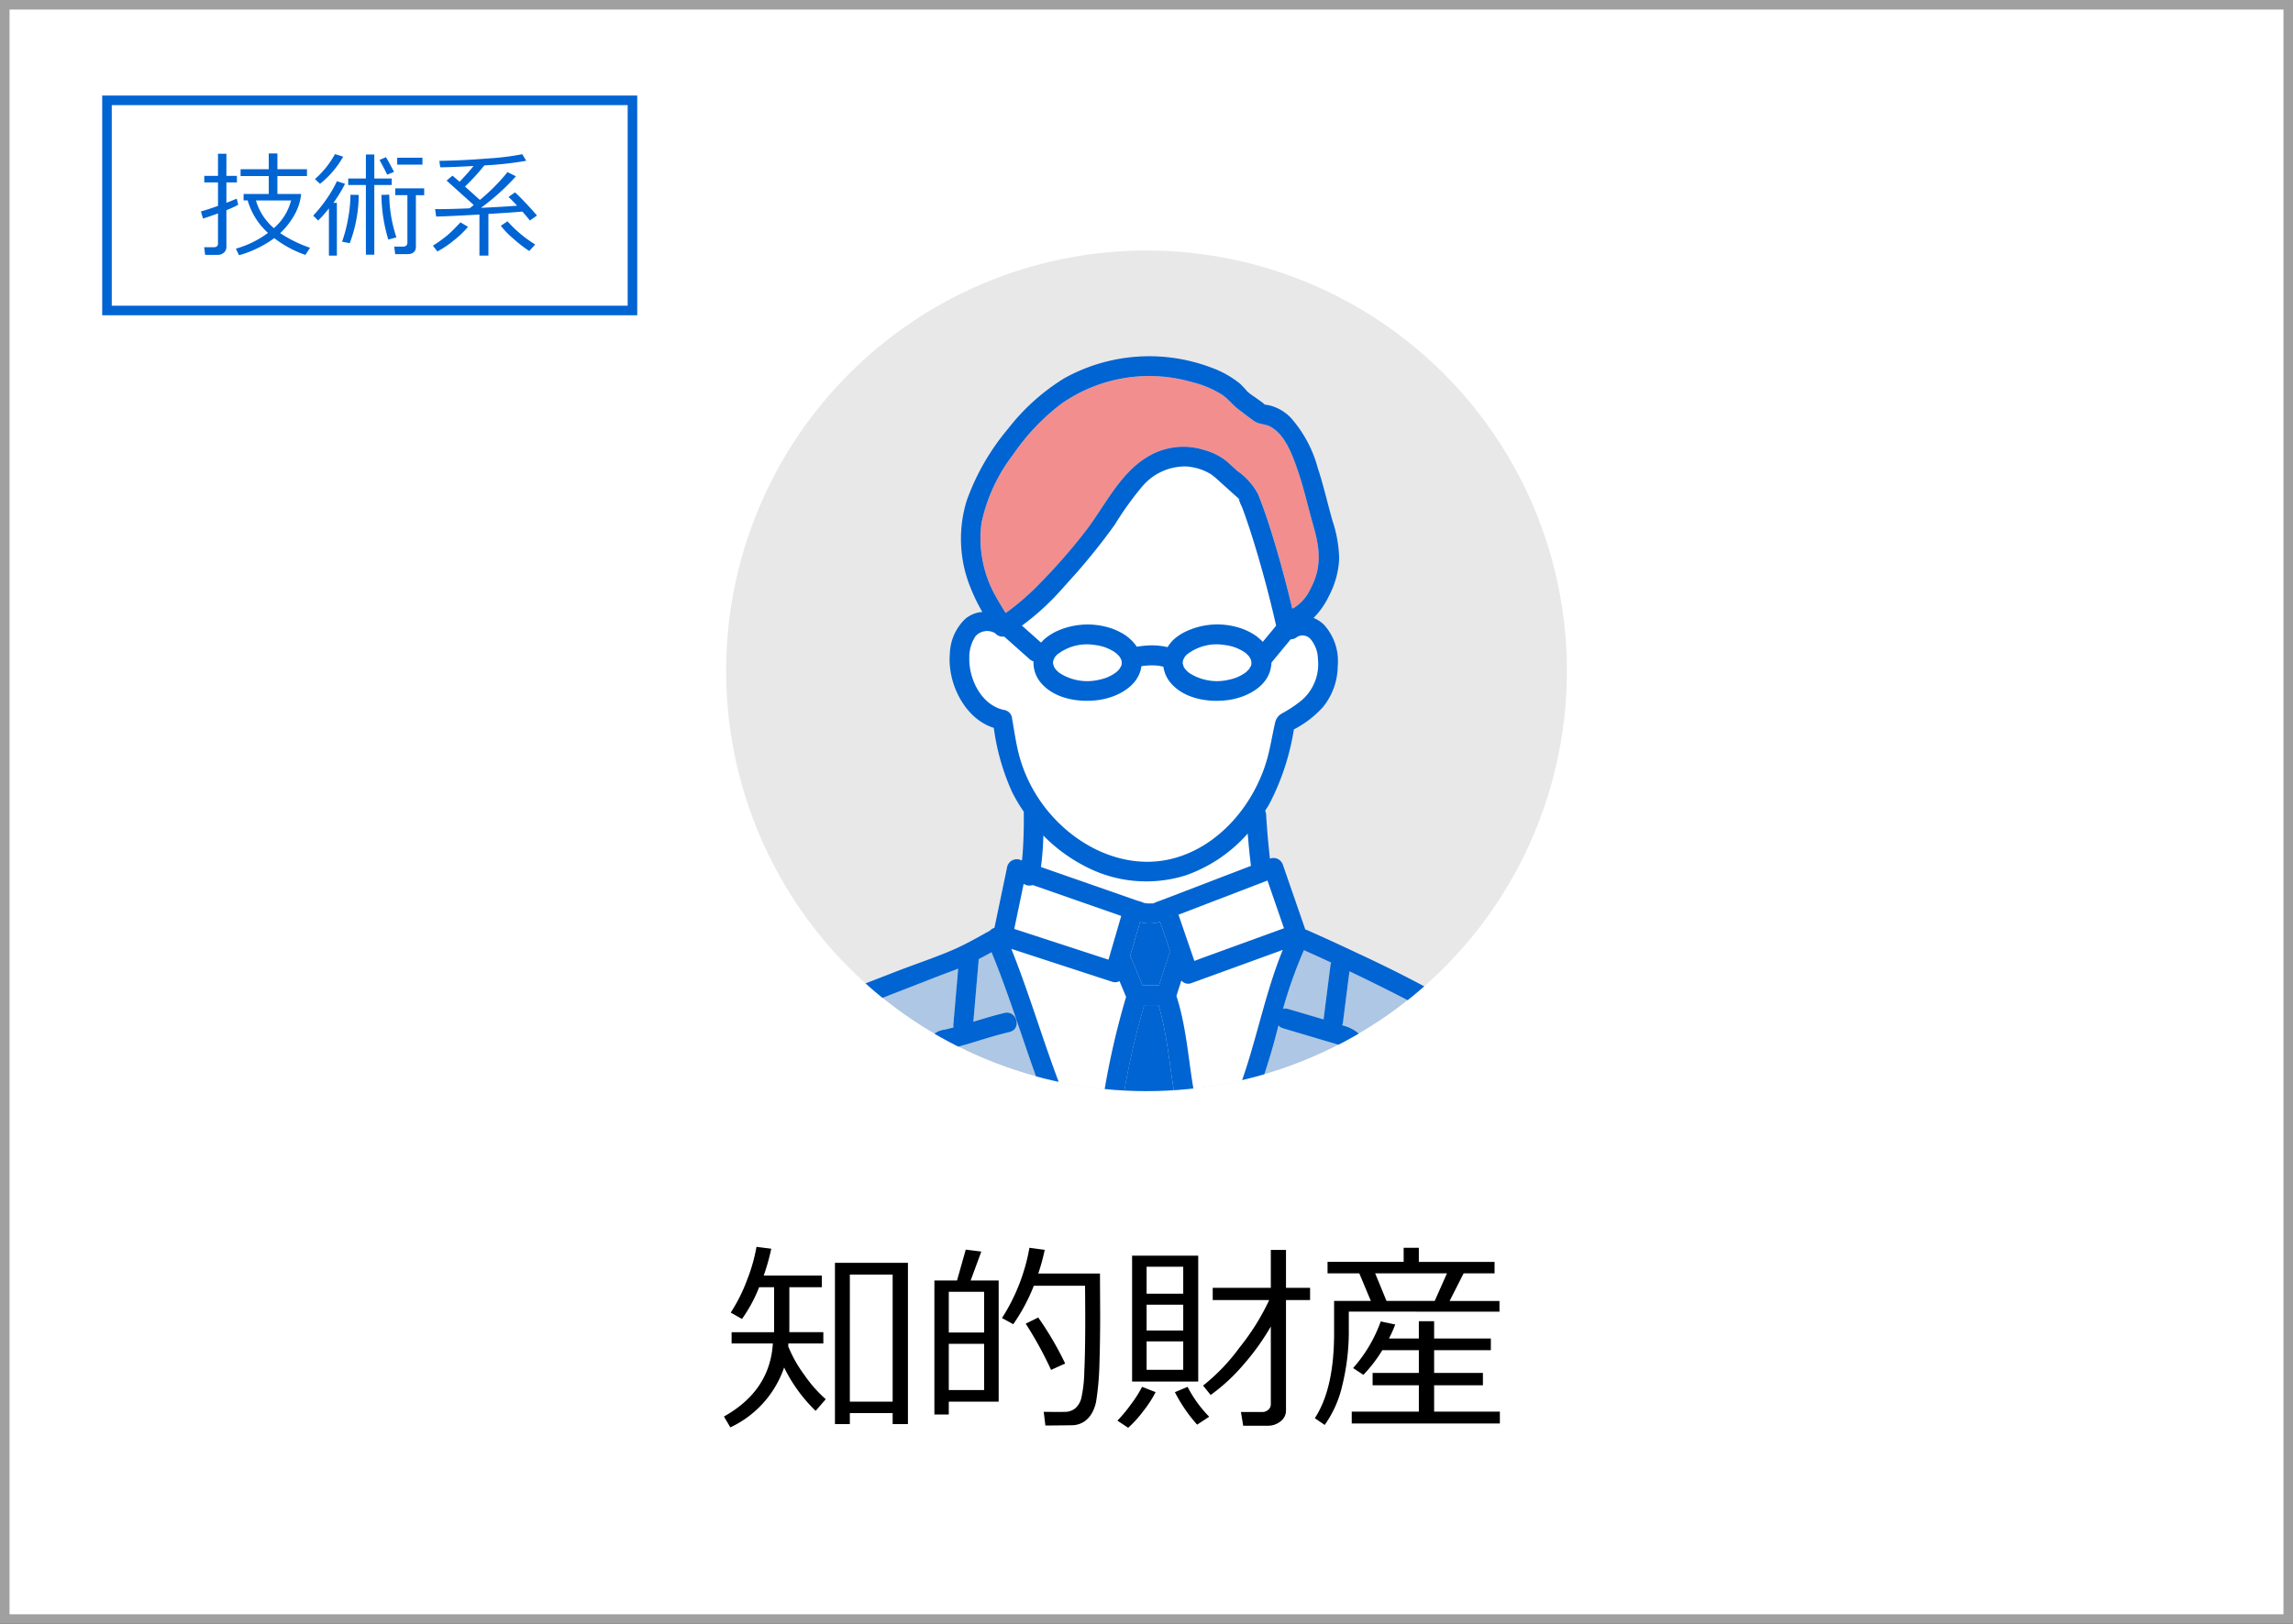 <svg xmlns="http://www.w3.org/2000/svg" xmlns:xlink="http://www.w3.org/1999/xlink" width="240" height="170" viewBox="0 0 240 170">
  <rect x="0" y="0" width="240" height="170" fill="#333333" stroke="none"/>
  <defs>
    <clipPath id="clip-path">
      <path id="パス_47983" data-name="パス 47983" d="M169.546,277.13a44,44,0,1,0,44-44,44,44,0,0,0-44,44" transform="translate(-169.546 -233.13)" fill="none"/>
    </clipPath>
    <clipPath id="clip-path-2">
      <rect id="長方形_158803" data-name="長方形 158803" width="35.42" height="24.783" fill="none"/>
    </clipPath>
    <clipPath id="clip-path-3">
      <rect id="長方形_158804" data-name="長方形 158804" width="5.036" height="7.263" fill="none"/>
    </clipPath>
    <clipPath id="clip-path-4">
      <rect id="長方形_158805" data-name="長方形 158805" width="22.025" height="15.309" fill="none"/>
    </clipPath>
    <clipPath id="clip-path-5">
      <rect id="長方形_158806" data-name="長方形 158806" width="10.9" height="17.031" fill="none"/>
    </clipPath>
    <clipPath id="clip-path-6">
      <rect id="長方形_158807" data-name="長方形 158807" width="10.018" height="9.364" fill="none"/>
    </clipPath>
    <clipPath id="clip-path-7">
      <rect id="長方形_158808" data-name="長方形 158808" width="20.074" height="15.035" fill="none"/>
    </clipPath>
  </defs>
  <g id="グループ_92555" data-name="グループ 92555" transform="translate(-453.153 -2624.772)">
    <g id="パス_6046" data-name="パス 6046" transform="translate(453.153 2624.772)" fill="#fff">
      <path d="M 239.5 169.5 L 0.5 169.5 L 0.5 0.5 L 239.5 0.5 L 239.5 169.5 Z" stroke="none"/>
      <path d="M 1 1 L 1 169 L 239 169 L 239 1 L 1 1 M 0 0 L 240 0 L 240 170 L 0 170 L 0 0 Z" stroke="none" fill="#a0a0a0"/>
    </g>
    <path id="パス_48974" data-name="パス 48974" d="M-34.49-7.485q0,.092-.01.3a13.526,13.526,0,0,0,1.687,2.994,14.034,14.034,0,0,0,2.24,2.543l-1.056,1.22a16.228,16.228,0,0,1-3.3-4.542A10.757,10.757,0,0,1-40.56,1.3L-41.226.164q4.819-2.707,5.117-7.649h-4.317V-8.665h4.45v-4.707h-1.569a15.437,15.437,0,0,1-1.794,3.322l-1.179-.667a17.294,17.294,0,0,0,1.728-3.461,17.728,17.728,0,0,0,.969-3.42l1.548.195a23.207,23.207,0,0,1-.79,2.81h6.081v1.22h-3.4v4.707h3.558v1.179Zm10.92,7.291H-28.05V.954h-1.559V-15.924h7.639V.954h-1.6Zm-4.481-1.2h4.481V-14.7H-28.05Zm20.467,2.5L-7.757-.328q1.579.021,2.22.005A1.712,1.712,0,0,0-4.471-.682,2.086,2.086,0,0,0-3.83-1.733,13.778,13.778,0,0,0-3.512-4.5q.1-2.061.1-5.5,0-1.569-.021-3.527H-8.793A19.373,19.373,0,0,1-10.946-9.5l-1.179-.646A19.983,19.983,0,0,0-9.254-17.5l1.6.215a20.364,20.364,0,0,1-.677,2.481h6.46l.021,4.2q0,2.912-.072,5.055a29.974,29.974,0,0,1-.328,4,3.972,3.972,0,0,1-.5,1.42,2.626,2.626,0,0,1-.79.836,2.422,2.422,0,0,1-1.031.359Q-4.763,1.087-7.583,1.107Zm-10.11-2.5V-.051H-19.2V-14.079h2.369l.913-3.23,1.63.205-1.118,3.025h2.933V-1.395Zm3.7-11.5h-3.7v4.266h3.7Zm-3.7,5.445v4.84h3.7v-4.84ZM-6.988-4.717a38.938,38.938,0,0,0-2.656-4.84l1.313-.646a34.013,34.013,0,0,1,2.82,4.819Zm16.7,2.625-.79-.984a20.324,20.324,0,0,0,3.82-3.989,24.4,24.4,0,0,0,3.1-4.963H9.931V-13.31h6.081v-3.968H17.6v3.968h2.522v1.282H17.6V-.461A1.394,1.394,0,0,1,17.027.672a2.081,2.081,0,0,1-1.333.456H13.12L12.884-.308H15.12a.9.9,0,0,0,.631-.241.739.739,0,0,0,.261-.559V-9.259A25.072,25.072,0,0,1,13.135-5.25,19.374,19.374,0,0,1,9.716-2.092ZM1.492-3.5V-16.673H8.414V-3.5ZM6.845-15.514H3.01v2.82H6.845ZM3.01-8.839H6.845v-2.7H3.01ZM6.845-7.7H3.01v2.974H6.845ZM1.082,1.343-.046.595A14.667,14.667,0,0,0,1.364-1.1,12.189,12.189,0,0,0,2.538-2.943l1.415.554A11.847,11.847,0,0,1,2.641-.374,11.629,11.629,0,0,1,1.082,1.343ZM8.3,1.015a16,16,0,0,1-2.328-3.4L7.3-2.943A12.814,12.814,0,0,0,9.562.185ZM24.174-10.818v1.774a23.767,23.767,0,0,1-.682,5.952,11.511,11.511,0,0,1-1.841,4.137L20.616.338q2.02-3.066,2.02-8.911v-3.363h3.845l-1.21-2.892H21.949v-1.2h7.967V-17.5h1.589v1.477h7.926v1.2h-3.24l-1.466,2.892h5.219v1.118Zm3.948-1.118h5.045l1.282-2.892H26.932ZM24.482.892V-.349h7.024V-3.107h-4.84V-4.4h4.84V-6.778H27.681A14.72,14.72,0,0,1,25.7-4.2l-1.077-.708a14.863,14.863,0,0,0,2.892-4.881l1.518.318A13.941,13.941,0,0,1,28.378-8h3.127V-9.813h1.6V-8h5.937v1.22H33.105V-4.4h5.106v1.292H33.105V-.349h6.88V.892Z" transform="translate(570.153 2772.903)"/>
    <g id="長方形_2351" data-name="長方形 2351" transform="translate(463.85 2634.776)" fill="#fff" stroke="#0064d3" stroke-width="1">
      <rect width="56" height="23" stroke="none"/>
      <rect x="0.5" y="0.5" width="55" height="22" fill="none"/>
    </g>
    <path id="パス_48973" data-name="パス 48973" d="M-9.369-1.594A13.759,13.759,0,0,0-6.246-.064L-6.738.68A11.5,11.5,0,0,1-9.99-1.072,11.535,11.535,0,0,1-13.676.715L-14.01.029a10.3,10.3,0,0,0,3.363-1.652,7.289,7.289,0,0,1-2.127-3.4H-13.2V-5.7h2.631V-7.57h-2.947v-.721h2.947V-9.943h.908v1.652h3.094v.721H-9.662V-5.7h2.473v.123a5.62,5.62,0,0,1-.782,2.227A8.165,8.165,0,0,1-9.369-1.594Zm-.662-.527a5.691,5.691,0,0,0,1.8-2.9h-3.68A5.994,5.994,0,0,0-10.031-2.121Zm-7.418-1-.217-.75q.557-.141,1.787-.58V-6.908h-1.436v-.686h1.436V-9.908H-15v2.314h1.1v.686H-15v2.133q.633-.24,1.078-.434l.158.639A9.4,9.4,0,0,1-15-4V-.176a.79.79,0,0,1-.264.621A.952.952,0,0,1-15.92.68h-1.307l-.1-.8h.99q.457,0,.457-.387V-3.662Q-16.869-3.3-17.449-3.123ZM-5.2-6.762l-.533-.492a9.723,9.723,0,0,0,2.1-2.619l.855.27A9.7,9.7,0,0,1-5.2-6.762ZM-.4.656V-6.639H-2.25v-.674H-.4v-2.52H.48v2.52H2.3v.674H.48V.656ZM1.828-7.717q-.246-.527-.8-1.541l.674-.293q.311.521.844,1.541ZM2.877-8.771v-.721H5.52v.721ZM-4.271.756V-4.189A11.6,11.6,0,0,1-5.4-2.918l-.516-.516a13.964,13.964,0,0,0,1.374-1.7,12.248,12.248,0,0,0,1.11-1.9l.85.27A14.5,14.5,0,0,1-3.8-4.77h.363V.756ZM3.92.6H2.672L2.561-.187h.92q.463,0,.463-.428V-5.572H2.672v-.715H5.7v.715H4.834V-.187Q4.834.6,3.92.6ZM1.945-.926A16.687,16.687,0,0,1,1.225-5.6l.82-.023a14.549,14.549,0,0,0,.75,4.471Zm-4.037.381-.8-.158a14.84,14.84,0,0,0,.624-2.4,13.79,13.79,0,0,0,.249-2.44v-.07l.867.012A14.365,14.365,0,0,1-2.092-.545ZM11.484.756v-4.3q-3.246.182-4.529.211l-.111-.785q.938.029,3.6-.076.223-.164.445-.346Q10.834-4.594,8.045-7.1l.615-.51q.158.117.744.633.855-.885,1.465-1.652Q8.648-8.5,7.383-8.49l-.094-.674q2.484-.035,5.15-.255a26.049,26.049,0,0,0,3.527-.442l.416.686A34.519,34.519,0,0,1,12-8.689,23.028,23.028,0,0,1,9.973-6.475l1.559,1.4A20,20,0,0,0,14.42-7.986l.885.439a24.045,24.045,0,0,1-3.662,3.3q2.338-.105,3.785-.223-.5-.545-.9-.914l.674-.48q.381.322,1.148,1.137t1.154,1.289l-.738.516q-.375-.463-.785-.932-1.1.1-3.557.246V.756ZM16.7.275a13.935,13.935,0,0,1-1.667-1.292,8.81,8.81,0,0,1-1.31-1.351l.7-.469A12.881,12.881,0,0,0,17.32-.41ZM7.078.322,6.615-.287A13.822,13.822,0,0,0,8.162-1.4Q8.713-1.881,9.5-2.725l.791.469A10.368,10.368,0,0,1,8.763-.806,9.939,9.939,0,0,1,7.078.322Z" transform="translate(491.85 2650.776)" fill="#0064d3"/>
    <g id="知的財産v02" transform="translate(529.156 2651)">
      <path id="パス_47962" data-name="パス 47962" d="M257.544,277.13a44,44,0,1,1-44-44,44,44,0,0,1,44,44" transform="translate(-169.545 -233.131)" fill="#e8e8e9"/>
      <g id="グループ_91135" data-name="グループ 91135" transform="translate(0.001)" clip-path="url(#clip-path)">
        <path id="パス_47963" data-name="パス 47963" d="M255.389,257.715c-.081-.043-.091-.015,0,0" transform="translate(-199.114 -241.597)" fill="#33c8e7"/>
        <path id="パス_47964" data-name="パス 47964" d="M251.355,272.676l.005,0a.891.891,0,0,1-.028-.121.492.492,0,0,0,.022.117" transform="translate(-197.738 -246.721)" fill="#33c8e7"/>
        <path id="パス_47965" data-name="パス 47965" d="M243.368,263.077c-.542-1.567-1.312-3.767-2.889-4.595-.539-.284-1.145-.21-1.646-.554-.583-.4-1.142-.847-1.707-1.273-.623-.469-1.065-1.107-1.735-1.539a10.526,10.526,0,0,0-3.043-1.27A16.048,16.048,0,0,0,218.62,256.1a22.611,22.611,0,0,0-5.021,5.29,17.773,17.773,0,0,0-3.324,7.145,12.346,12.346,0,0,0,1.428,7.624c.339.629.717,1.24,1.1,1.851a26.571,26.571,0,0,0,3.7-3.233,61.221,61.221,0,0,0,4.536-5.185c2.164-2.758,3.757-6.435,6.973-8.143a7.19,7.19,0,0,1,5.566-.512,6.582,6.582,0,0,1,2.3,1.136c.391.336.767.692,1.151,1.038a7.066,7.066,0,0,1,2.181,2.434c.744,1.844,1.346,3.746,1.908,5.653.617,2.1,1.172,4.216,1.679,6.343.066-.031.134-.058.2-.092a4.675,4.675,0,0,0,1.763-2.092c1.155-2.192.913-4.168.255-6.461-.556-1.939-.983-3.912-1.643-5.821" transform="translate(-183.54 -240.058)" fill="#fff"/>
        <g id="グループ_91119" data-name="グループ 91119" transform="translate(26.604 13.17)" opacity="0.5">
          <g id="グループ_91118" data-name="グループ 91118">
            <g id="グループ_91117" data-name="グループ 91117" clip-path="url(#clip-path-2)">
              <path id="パス_47966" data-name="パス 47966" d="M243.368,263.077c-.542-1.567-1.312-3.767-2.889-4.595-.539-.284-1.145-.21-1.646-.554-.583-.4-1.142-.847-1.707-1.273-.623-.469-1.065-1.107-1.735-1.539a10.526,10.526,0,0,0-3.043-1.27A16.048,16.048,0,0,0,218.62,256.1a22.611,22.611,0,0,0-5.021,5.29,17.773,17.773,0,0,0-3.324,7.145,12.346,12.346,0,0,0,1.428,7.624c.339.629.717,1.24,1.1,1.851a26.571,26.571,0,0,0,3.7-3.233,61.221,61.221,0,0,0,4.536-5.185c2.164-2.758,3.757-6.435,6.973-8.143a7.19,7.19,0,0,1,5.566-.512,6.582,6.582,0,0,1,2.3,1.136c.391.336.767.692,1.151,1.038a7.066,7.066,0,0,1,2.181,2.434c.744,1.844,1.346,3.746,1.908,5.653.617,2.1,1.172,4.216,1.679,6.343.066-.031.134-.058.2-.092a4.675,4.675,0,0,0,1.763-2.092c1.155-2.192.913-4.168.255-6.461-.556-1.939-.983-3.912-1.643-5.821" transform="translate(-210.144 -253.228)" fill="#e61e1e"/>
            </g>
          </g>
        </g>
        <path id="パス_47967" data-name="パス 47967" d="M246.182,335.677l-4.421,1.7a1.143,1.143,0,0,1,.09.2l1.593,4.636.487-.177,8.9-3.237q-.866-2.5-1.731-5l-4.917,1.887" transform="translate(-194.439 -267.828)" fill="#fff"/>
        <path id="パス_47968" data-name="パス 47968" d="M216.906,334.451a.872.872,0,0,1-.351-.168q-.5,2.369-.99,4.738l.74.241,9.123,2.976,1.336-4.58-9.262-3.235a1.17,1.17,0,0,1-.6.028" transform="translate(-185.409 -267.998)" fill="#fff"/>
        <g id="グループ_91122" data-name="グループ 91122" transform="translate(58.292 73.25)" opacity="0.25">
          <g id="グループ_91121" data-name="グループ 91121">
            <g id="グループ_91120" data-name="グループ 91120" clip-path="url(#clip-path-3)">
              <path id="パス_47969" data-name="パス 47969" d="M258.5,351.068a.987.987,0,0,1,.541.012l3.7,1.1q.364-2.852.728-5.7a1.539,1.539,0,0,1,.069-.263q-1.421-.659-2.852-1.3a46.843,46.843,0,0,0-2.183,6.156" transform="translate(-258.501 -344.912)" fill="#0064d2"/>
            </g>
          </g>
        </g>
        <g id="グループ_91125" data-name="グループ 91125" transform="translate(2.482 75.166)" opacity="0.25">
          <g id="グループ_91124" data-name="グループ 91124">
            <g id="グループ_91123" data-name="グループ 91123" clip-path="url(#clip-path-4)">
              <path id="パス_47970" data-name="パス 47970" d="M192.478,358.127a3.584,3.584,0,0,1-.631-2.442,2.318,2.318,0,0,1,1.945-1.478c.289-.071.577-.147.864-.223a.792.792,0,0,1-.028-.265l.079-.91.429-4.975c-.775.306-1.564.587-2.329.885-1.812.709-3.626,1.41-5.438,2.117-1.672.653-3.344,1.307-5.006,1.985a20.249,20.249,0,0,0-3.728,1.79c-2.887,1.944-4.427,5.254-5.3,8.532h22.025c-.534-1.045-1.17-2.043-1.768-3.048-.385-.647-.769-1.3-1.112-1.969" transform="translate(-173.333 -347.835)" fill="#0064d2"/>
            </g>
          </g>
        </g>
        <g id="グループ_91128" data-name="グループ 91128" transform="translate(23.085 73.444)" opacity="0.25">
          <g id="グループ_91127" data-name="グループ 91127">
            <g id="グループ_91126" data-name="グループ 91126" clip-path="url(#clip-path-5)">
              <path id="パス_47971" data-name="パス 47971" d="M208.124,345.931c-.016.187-.032.375-.048.563q-.259,3-.516,5.99c1.077-.329,2.153-.654,3.25-.919,1.293-.313,1.839,1.678.548,1.99-1.216.294-2.407.65-3.6,1.023q-.864.27-1.74.5c-.382.1-.771.183-1.151.289l-.092.028c.089.19.155.445.235.608.131.265.27.525.413.782.341.618.7,1.223,1.066,1.828a29.732,29.732,0,0,1,1.92,3.484c.02.046.034.092.049.139h7.215c-2.32-5.582-3.9-11.445-6.21-17.031-.444.246-.891.485-1.339.723" transform="translate(-204.775 -345.208)" fill="#0064d2"/>
            </g>
          </g>
        </g>
        <g id="グループ_91131" data-name="グループ 91131" transform="translate(54.772 81.111)" opacity="0.25">
          <g id="グループ_91130" data-name="グループ 91130">
            <g id="グループ_91129" data-name="グループ 91129" clip-path="url(#clip-path-6)">
              <path id="パス_47972" data-name="パス 47972" d="M262.405,358.912c-.385-.117-.771-.228-1.158-.342l-4.6-1.364a1,1,0,0,1-.477-.3,70.5,70.5,0,0,1-3.035,9.364h6.66a1.2,1.2,0,0,1,.056-.139c1.009-1.931,1.927-3.907,2.927-5.842a3.332,3.332,0,0,0,.338-.769c.015-.066.026-.248.037-.263-.014-.012-.055-.062-.075-.079a1.937,1.937,0,0,0-.667-.269" transform="translate(-253.13 -356.908)" fill="#0064d2"/>
            </g>
          </g>
        </g>
        <path id="パス_47973" data-name="パス 47973" d="M235.016,353.674a81.467,81.467,0,0,0-2.474,11.483h6.072c-.894-3.791-.972-7.738-2.1-11.483Z" transform="translate(-191.261 -274.682)" fill="#0064d2"/>
        <path id="パス_47974" data-name="パス 47974" d="M225.679,348.124l-1.463-.477-9.134-2.98c2.279,5.681,3.864,11.626,6.3,17.246a1.216,1.216,0,0,1,.045.139h3.022A82.162,82.162,0,0,1,227.1,349.7l-.69-1.656a.937.937,0,0,1-.733.079" transform="translate(-185.242 -271.577)" fill="#fff"/>
        <path id="パス_47975" data-name="パス 47975" d="M241.976,348.038l-.518,1.616c1.31,4.048,1.286,8.356,2.348,12.455h3.063a1.146,1.146,0,0,1,.05-.139c2.595-5.446,3.4-11.568,5.683-17.138l-9.622,3.5a.935.935,0,0,1-1-.292" transform="translate(-194.334 -271.634)" fill="#fff"/>
        <g id="グループ_91134" data-name="グループ 91134" transform="translate(63.73 75.44)" opacity="0.25">
          <g id="グループ_91133" data-name="グループ 91133">
            <g id="グループ_91132" data-name="グループ 91132" clip-path="url(#clip-path-7)">
              <path id="パス_47976" data-name="パス 47976" d="M283.142,356.323c-.943-.691-1.989-1.274-2.993-1.869-2.187-1.3-4.426-2.5-6.687-3.661q-2.556-1.308-5.15-2.539-.341,2.678-.683,5.356a1.518,1.518,0,0,1-.078.3,3.907,3.907,0,0,1,1.769.9,2.377,2.377,0,0,1,.443,2.446,31.008,31.008,0,0,1-1.752,3.6c-.4.813-.8,1.624-1.212,2.433h20.074a46.759,46.759,0,0,0-2.028-4.858,6.379,6.379,0,0,0-1.7-2.107" transform="translate(-266.799 -348.254)" fill="#0064d2"/>
            </g>
          </g>
        </g>
        <path id="パス_47977" data-name="パス 47977" d="M251.374,272.744l0,.016c.071.18.225.134.05.028a.522.522,0,0,1-.053-.044" transform="translate(-197.752 -246.785)" fill="#33c8e7"/>
        <path id="パス_47978" data-name="パス 47978" d="M237.206,340.363a3.53,3.53,0,0,1-2.1.035l-1.032,3.538a1.409,1.409,0,0,1,.065.13l1.232,2.956H237.1q.514-1.605,1.029-3.21a1.123,1.123,0,0,1,.157-.309l-1.072-3.12,0-.02" transform="translate(-191.789 -270.093)" fill="#0064d2"/>
        <path id="パス_47979" data-name="パス 47979" d="M218.012,280.541a26.062,26.062,0,0,1-5.618,4.771,1.044,1.044,0,0,1-1.3-.223,1.641,1.641,0,0,0-2.054.307,3.96,3.96,0,0,0-.655,2.316c-.051,2.248,1.335,5.006,3.73,5.432a1,1,0,0,1,.721.721c.246,1.4.434,2.826.814,4.2a15.584,15.584,0,0,0,3.9,6.689c3.143,3.211,7.748,5.1,12.218,3.908,4.884-1.3,8.546-5.8,9.835-10.554.323-1.191.505-2.418.788-3.619a1.432,1.432,0,0,1,.744-1.011,13.465,13.465,0,0,0,2.007-1.335,4.991,4.991,0,0,0,1.737-4.339,3.363,3.363,0,0,0-.736-2.056,1.13,1.13,0,0,0-1.419-.289,1.074,1.074,0,0,1-1.768-.636.879.879,0,0,1-.471-.608q-.939-4.138-2.173-8.208c-.283-.937-.579-1.87-.9-2.794q-.229-.664-.476-1.324a8.1,8.1,0,0,1-.374-.894c0-.007-.006-.012-.009-.02-.047-.041-.093-.088-.136-.126l-.6-.538-1.334-1.2a6.906,6.906,0,0,0-.827-.684,5.684,5.684,0,0,0-2.605-.8,5.886,5.886,0,0,0-4.541,2.068,33.427,33.427,0,0,0-2.873,3.991c-1.08,1.516-2.237,2.981-3.444,4.4-.155.182-.315.366-.472.549" transform="translate(-182.933 -245.016)" fill="#fff"/>
        <path id="パス_47980" data-name="パス 47980" d="M235.033,330.631a13.762,13.762,0,0,1-10.691-.985,16.954,16.954,0,0,1-4.267-3.166,30.567,30.567,0,0,1-.254,3.3l3.339,1.166,6.757,2.359a5.232,5.232,0,0,1,.816.285.83.83,0,0,0,.121.043c-.417-.155-.026-.036.224-.036.156,0,.32-.01.478,0a.525.525,0,0,0,.066-.025,7.792,7.792,0,0,1,.8-.307l9.385-3.6c-.138-1.127-.248-2.258-.338-3.39a15.46,15.46,0,0,1-6.435,4.36" transform="translate(-186.876 -265.236)" fill="#fff"/>
        <path id="パス_47981" data-name="パス 47981" d="M253.6,324.122a10.625,10.625,0,0,0-1.712-2.554,12.627,12.627,0,0,0-2.657-1.922,135.152,135.152,0,0,0-13.291-7.069q-2.719-1.291-5.473-2.507a1.17,1.17,0,0,0-.138-.045c-.009-.034-.012-.067-.024-.1l-2.292-6.622a1.044,1.044,0,0,0-1.27-.721l-.1.039c-.173-1.539-.312-3.083-.4-4.628a1.179,1.179,0,0,0-.1-.4c.131-.206.271-.407.393-.618a25.427,25.427,0,0,0,2.61-7.887,10.774,10.774,0,0,0,3.031-2.324,6.9,6.9,0,0,0,1.562-4.324,5.66,5.66,0,0,0-1.473-4.347,3.463,3.463,0,0,0-1.056-.676,8.4,8.4,0,0,0,1.617-2.318,9.248,9.248,0,0,0,1.062-3.88,13.366,13.366,0,0,0-.7-3.976c-.527-1.841-.936-3.713-1.544-5.531a12.954,12.954,0,0,0-2.863-5.3,4.64,4.64,0,0,0-2.3-1.271,3.254,3.254,0,0,0-.377-.055l-.043-.043c-.294-.266-.65-.484-.967-.721a7.1,7.1,0,0,1-.81-.6,9.885,9.885,0,0,0-.78-.834,10.231,10.231,0,0,0-3.042-1.695,18.319,18.319,0,0,0-15.349,1.134,22.083,22.083,0,0,0-5.878,5.283,24.417,24.417,0,0,0-4.326,7.514,13.547,13.547,0,0,0,.363,9.045,19.176,19.176,0,0,0,1.267,2.623,3.122,3.122,0,0,0-1.776.714,5.243,5.243,0,0,0-1.622,3.649c-.277,3.045,1.526,6.811,4.6,7.771a23.783,23.783,0,0,0,1.941,6.775,17.782,17.782,0,0,0,1.21,2.025.921.921,0,0,0-.014.161c.014.763,0,1.528-.022,2.291-.022.693-.056,1.386-.112,2.077-.015.185-.037.369-.055.553l-.271-.094a1.038,1.038,0,0,0-1.27.721q-.67,3.209-1.34,6.419a1.212,1.212,0,0,0-.476.3c-.94.523-1.879,1.052-2.839,1.532-1.956.978-4.653,1.845-6.883,2.712-2.525.981-5.053,1.954-7.556,2.991a15.653,15.653,0,0,0-5.69,3.51,18.689,18.689,0,0,0-4.29,8.54h2.138c.874-3.278,2.414-6.589,5.3-8.532a20.225,20.225,0,0,1,3.727-1.79c1.662-.678,3.333-1.332,5.006-1.985,1.813-.707,3.627-1.408,5.438-2.117.765-.3,1.554-.579,2.329-.885l-.429,4.975-.079.91a.792.792,0,0,0,.028.265c-.288.076-.575.151-.864.223a2.317,2.317,0,0,0-1.944,1.478,3.58,3.58,0,0,0,.63,2.442c.343.671.727,1.321,1.112,1.969.6,1.005,1.234,2,1.768,3.048H196.5c-.015-.047-.029-.093-.049-.139a29.885,29.885,0,0,0-1.919-3.485c-.362-.6-.725-1.21-1.067-1.828-.142-.258-.281-.518-.412-.782-.081-.163-.146-.418-.235-.608l.092-.028c.381-.105.769-.189,1.151-.289q.876-.23,1.739-.5c1.193-.373,2.385-.729,3.6-1.023,1.29-.313.744-2.3-.549-1.99-1.1.265-2.172.59-3.25.919q.258-3,.516-5.99.024-.282.048-.563c.448-.238.9-.477,1.339-.723,2.309,5.585,3.889,11.448,6.21,17.031h2.2a1.1,1.1,0,0,0-.045-.139c-2.436-5.62-4.02-11.565-6.3-17.246l9.135,2.98,1.463.477a.937.937,0,0,0,.733-.079l.69,1.656a82.084,82.084,0,0,0-2.654,12.352h2.075a81.474,81.474,0,0,1,2.474-11.483h1.5c1.124,3.744,1.2,7.692,2.1,11.483H219.2c-1.061-4.1-1.038-8.407-2.348-12.455l.518-1.616a.936.936,0,0,0,1,.292l9.622-3.5c-2.284,5.57-3.088,11.691-5.683,17.138a1.107,1.107,0,0,0-.05.139H224.5a70.478,70.478,0,0,0,3.035-9.364,1,1,0,0,0,.478.3q2.3.68,4.6,1.364c.386.114.773.225,1.157.342a1.927,1.927,0,0,1,.668.269c.02.016.06.066.075.078-.011.016-.022.2-.037.263a3.334,3.334,0,0,1-.338.769c-1,1.934-1.917,3.911-2.927,5.842a1.284,1.284,0,0,0-.056.139h2.3c.41-.809.811-1.621,1.212-2.433a31.174,31.174,0,0,0,1.752-3.6,2.38,2.38,0,0,0-.443-2.446,3.925,3.925,0,0,0-1.77-.9,1.5,1.5,0,0,0,.078-.3q.341-2.678.683-5.355,2.593,1.232,5.15,2.539c2.262,1.159,4.5,2.366,6.687,3.66,1,.6,2.05,1.179,2.993,1.87a6.364,6.364,0,0,1,1.7,2.107,46.709,46.709,0,0,1,2.029,4.858h2.237a1.231,1.231,0,0,0-.051-.139c-.815-1.674-1.287-3.5-2.12-5.167M226,255.072c-.046-.008-.066-.018-.064-.022s.018.014.064.022m-29.54,12.36a17.773,17.773,0,0,1,3.324-7.145,22.611,22.611,0,0,1,5.021-5.29,16.046,16.046,0,0,1,13.729-2.255,10.526,10.526,0,0,1,3.043,1.27c.67.431,1.111,1.069,1.735,1.539.566.425,1.124.873,1.707,1.273.5.343,1.107.271,1.646.554,1.577.828,2.347,3.027,2.889,4.595.66,1.909,1.087,3.882,1.643,5.821.659,2.293.9,4.269-.255,6.46a4.673,4.673,0,0,1-1.763,2.093c-.065.033-.133.06-.2.092-.507-2.128-1.062-4.246-1.679-6.344-.562-1.906-1.163-3.809-1.908-5.653a7.066,7.066,0,0,0-2.181-2.434c-.383-.346-.759-.7-1.151-1.038a6.577,6.577,0,0,0-2.3-1.136,7.193,7.193,0,0,0-5.566.511c-3.216,1.708-4.809,5.386-6.973,8.143a61.321,61.321,0,0,1-4.536,5.185,26.658,26.658,0,0,1-3.7,3.233c-.379-.611-.757-1.222-1.1-1.851a12.344,12.344,0,0,1-1.428-7.624m10.053,5.13c.158-.183.317-.366.472-.549,1.207-1.417,2.364-2.882,3.444-4.4a33.429,33.429,0,0,1,2.873-3.991,5.886,5.886,0,0,1,4.541-2.069,5.693,5.693,0,0,1,2.605.8,6.963,6.963,0,0,1,.827.683l1.334,1.2.6.538c.042.038.088.085.135.126a.492.492,0,0,1-.022-.117.9.9,0,0,0,.028.122.459.459,0,0,0,.053.044c.175.105.021.151-.05-.029a8.234,8.234,0,0,0,.374.894q.248.659.476,1.324c.319.925.615,1.857.9,2.794q1.228,4.063,2.174,8.209a.877.877,0,0,0,.471.608,1.074,1.074,0,0,0,1.768.636,1.13,1.13,0,0,1,1.419.288,3.367,3.367,0,0,1,.736,2.057,4.99,4.99,0,0,1-1.737,4.339,13.467,13.467,0,0,1-2.007,1.335,1.432,1.432,0,0,0-.744,1.011c-.282,1.2-.465,2.428-.788,3.619-1.289,4.755-4.951,9.251-9.835,10.553-4.47,1.192-9.075-.7-12.217-3.908a15.577,15.577,0,0,1-3.9-6.689c-.379-1.37-.567-2.8-.814-4.2a1,1,0,0,0-.721-.721c-2.4-.427-3.781-3.184-3.73-5.432a3.959,3.959,0,0,1,.655-2.316,1.64,1.64,0,0,1,2.054-.307,1.044,1.044,0,0,0,1.3.223,26.1,26.1,0,0,0,5.618-4.771Zm3.231,40.632-9.123-2.976-.74-.241.989-4.738a.879.879,0,0,0,.352.168,1.167,1.167,0,0,0,.6-.028l9.263,3.235q-.668,2.289-1.336,4.58m6.317-.523q-.514,1.605-1.029,3.21h-1.725q-.615-1.478-1.232-2.956a1.407,1.407,0,0,0-.064-.13l1.032-3.538a3.528,3.528,0,0,0,2.1-.035c0,.007,0,.013.005.02q.536,1.56,1.072,3.12a1.125,1.125,0,0,0-.158.309m-.79-5.693a8.161,8.161,0,0,0-.8.307.644.644,0,0,1-.066.026c-.159-.008-.322,0-.478,0-.25,0-.641-.118-.224.036a.87.87,0,0,1-.122-.043,5.227,5.227,0,0,0-.816-.284l-6.757-2.36-3.339-1.166a30.4,30.4,0,0,0,.253-3.3,16.98,16.98,0,0,0,4.267,3.166,13.764,13.764,0,0,0,10.692.985,15.466,15.466,0,0,0,6.435-4.361c.09,1.132.2,2.263.338,3.391l-9.385,3.6m3.946,6.174-.487.178-1.593-4.636a1.143,1.143,0,0,0-.09-.2l4.421-1.7,4.917-1.887,1.731,5-8.9,3.236m13.766.611q-.363,2.852-.728,5.7-1.848-.547-3.7-1.094a.98.98,0,0,0-.541-.012A46.8,46.8,0,0,1,230.2,312.2q1.43.637,2.852,1.3a1.474,1.474,0,0,0-.069.264" transform="translate(-169.727 -238.953)" fill="#0064d2"/>
        <path id="パス_47982" data-name="パス 47982" d="M251.367,272.738c0,.008.006.012.009.02l0-.016-.005,0" transform="translate(-197.75 -246.783)" fill="#0064d2"/>
      </g>
      <path id="パス_48074" data-name="パス 48074" d="M244.368,292.882l-1.735-1.173-1.332,1.61-.654.79a4.787,4.787,0,0,0-.993-.813,6.335,6.335,0,0,0-1.9-.782,7.709,7.709,0,0,0-5.49.678,5.61,5.61,0,0,0-.752.51,3.645,3.645,0,0,0-.828.962,7.464,7.464,0,0,0-1.629-.191,9.87,9.87,0,0,0-1.588.148,4.6,4.6,0,0,0-1.736-1.521,6.472,6.472,0,0,0-1.554-.585,7.838,7.838,0,0,0-5.123.491,5.76,5.76,0,0,0-1.119.7,3.835,3.835,0,0,0-.493.484l-1.373-1.222-1.55-1.379-.449-.4-1.2,1.734,2.923,2.6.449.4a1.187,1.187,0,0,0,.411.234,3.25,3.25,0,0,0,.837,2.312c1.422,1.619,3.952,2.009,5.976,1.727,1.948-.273,4.2-1.426,4.481-3.541l.18-.027a8.5,8.5,0,0,1,.922-.059c.155,0,.309.006.463.018.079.006.158.014.237.022l.032.006c.157.026.313.061.467.1a3.338,3.338,0,0,0,.817,1.756c1.422,1.619,3.953,2.009,5.976,1.727,1.98-.277,4.269-1.466,4.491-3.647a1.13,1.13,0,0,0,.022-.255.119.119,0,0,0,0-.016l2.413-2.917.393-.474m-18.593,3.854c-.034.058-.068.115-.1.172a.249.249,0,0,0-.016.028l-.007.008a2.957,2.957,0,0,1-.344.346,4.338,4.338,0,0,1-1.75.772,5.351,5.351,0,0,1-4.2-.717c-.005-.009-.206-.18-.231-.205-.042-.041-.18-.208-.19-.213a2.288,2.288,0,0,1-.163-.28.528.528,0,0,0-.065-.226,1.616,1.616,0,0,1,0-.264c.012-.024.039-.138.058-.208.005.008.1-.187.127-.236l.035-.058a2.482,2.482,0,0,1,.2-.217,5.037,5.037,0,0,1,3.924-1.011,4.732,4.732,0,0,1,2.1.746,2.076,2.076,0,0,1,.315.265c.051.05.1.1.148.156l.045.05c.008.014.021.036.04.068.035.057.069.114.1.173.013.025.022.041.029.05s.008.033.015.06.021.082.031.123c0,.007.017.119.018.169a.717.717,0,0,1-.118.447m13.576,0c-.034.058-.068.115-.1.172a.168.168,0,0,0-.015.027l-.008.009a2.956,2.956,0,0,1-.344.346,4.34,4.34,0,0,1-1.749.772,5.35,5.35,0,0,1-4.2-.717c-.005-.009-.206-.18-.231-.205-.043-.041-.18-.208-.191-.213a2.2,2.2,0,0,1-.162-.28.539.539,0,0,0-.066-.226,1.691,1.691,0,0,1,0-.264c.012-.024.039-.138.058-.208,0,.008.1-.187.126-.236l.035-.058a2.572,2.572,0,0,1,.2-.216,5.035,5.035,0,0,1,3.923-1.011,4.729,4.729,0,0,1,2.1.746,2.076,2.076,0,0,1,.315.265c.05.05.1.1.147.156l.046.05.039.068c.035.057.069.114.1.173a.529.529,0,0,0,.029.051c0,.013.007.032.014.06s.013.05.02.075a1,1,0,0,0,.02.121c0,.035.009.072.01.1a.717.717,0,0,1-.118.447" transform="translate(-184.481 -253.141)" fill="#0064d2"/>
    </g>
  </g>
</svg>
